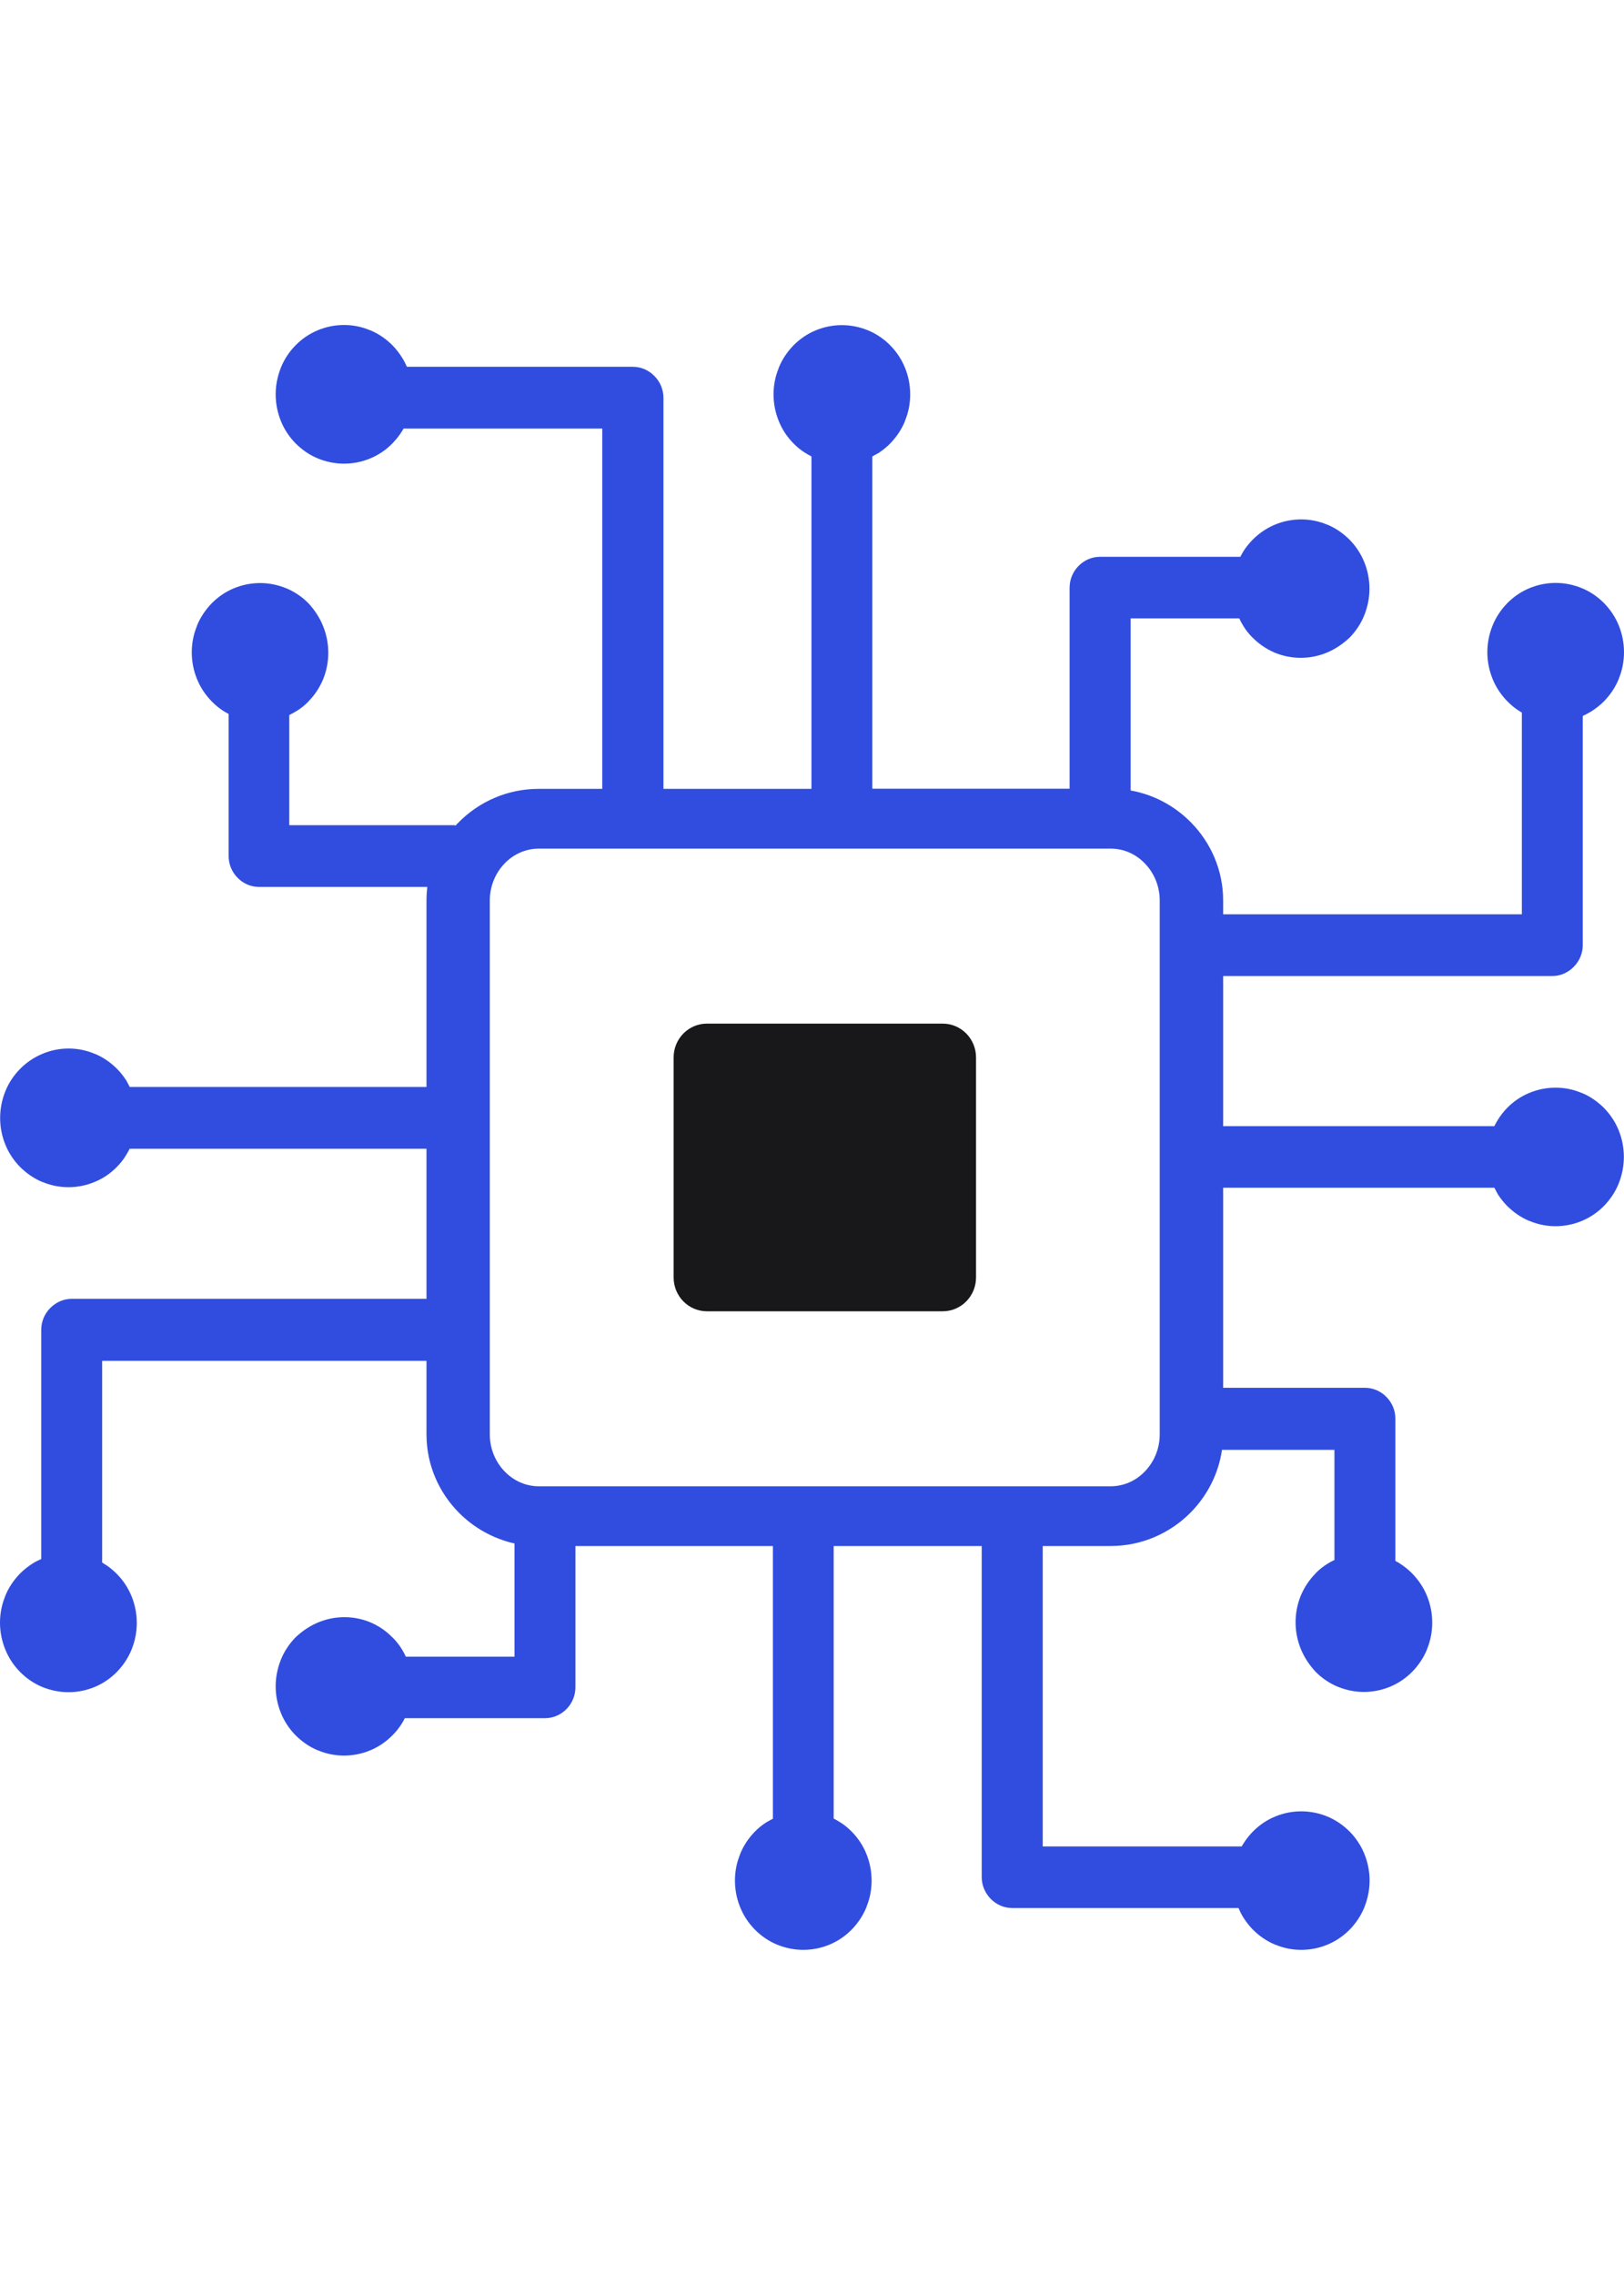 <svg width="60" height="84" viewBox="0 0 60 84" fill="none" xmlns="http://www.w3.org/2000/svg">
<path fill-rule="evenodd" clip-rule="evenodd" d="M47.866 59.899C47.866 60.245 47.935 60.577 48.057 60.879C48.184 61.195 48.379 61.482 48.603 61.725C48.833 61.957 49.111 62.15 49.424 62.279C49.727 62.402 50.054 62.472 50.391 62.472C50.732 62.472 51.06 62.402 51.357 62.279C51.67 62.15 51.948 61.957 52.178 61.725C52.407 61.487 52.598 61.21 52.725 60.894L52.73 60.874C52.852 60.572 52.915 60.25 52.915 59.914C52.915 59.568 52.847 59.236 52.725 58.934C52.598 58.618 52.407 58.336 52.178 58.103L52.158 58.083C52.041 57.965 51.914 57.861 51.782 57.772C51.704 57.717 51.631 57.673 51.553 57.633V52.384C51.553 52.068 51.426 51.786 51.221 51.578C51.016 51.37 50.737 51.241 50.425 51.241H45.19V43.855H55.21C55.254 43.939 55.298 44.023 55.342 44.103L55.356 44.122C55.454 44.271 55.562 44.404 55.684 44.528C55.918 44.761 56.191 44.953 56.504 45.082L56.523 45.087C56.821 45.211 57.139 45.275 57.471 45.275C57.812 45.275 58.14 45.206 58.438 45.082C58.75 44.953 59.028 44.761 59.258 44.528C59.487 44.295 59.678 44.014 59.805 43.697C59.927 43.39 59.995 43.059 59.995 42.717C59.995 42.371 59.927 42.04 59.805 41.738C59.678 41.421 59.487 41.139 59.258 40.907C59.023 40.674 58.75 40.481 58.438 40.353L58.418 40.348C58.12 40.224 57.803 40.16 57.471 40.16C57.129 40.16 56.802 40.229 56.504 40.353C56.191 40.481 55.918 40.669 55.684 40.907C55.562 41.03 55.449 41.174 55.352 41.327C55.298 41.411 55.254 41.495 55.21 41.58H45.19V36.039H57.344C57.656 36.039 57.935 35.91 58.145 35.697C58.35 35.489 58.477 35.208 58.477 34.891V26.436C58.579 26.387 58.687 26.332 58.784 26.273C58.955 26.164 59.121 26.035 59.263 25.892C59.492 25.654 59.683 25.377 59.81 25.061L59.815 25.041C59.937 24.739 60 24.418 60 24.081C60 23.735 59.932 23.403 59.81 23.102C59.683 22.785 59.492 22.503 59.263 22.27C59.033 22.038 58.755 21.845 58.442 21.716C58.14 21.593 57.812 21.523 57.476 21.523C57.134 21.523 56.807 21.593 56.509 21.716C56.196 21.845 55.918 22.038 55.688 22.27C55.459 22.508 55.269 22.785 55.142 23.102C55.02 23.403 54.951 23.74 54.951 24.081C54.951 24.427 55.02 24.759 55.142 25.061C55.269 25.377 55.459 25.659 55.688 25.892C55.796 26.001 55.908 26.1 56.035 26.189C56.099 26.233 56.162 26.273 56.226 26.312V33.758H45.19V33.248C45.19 32.13 44.736 31.111 43.999 30.364C43.408 29.765 42.637 29.34 41.773 29.187V22.834H45.786C45.83 22.933 45.879 23.022 45.933 23.107C46.025 23.265 46.148 23.413 46.274 23.542L46.294 23.557C46.519 23.784 46.792 23.967 47.09 24.096C47.388 24.22 47.715 24.289 48.057 24.289C48.398 24.289 48.726 24.22 49.023 24.096C49.336 23.967 49.614 23.774 49.858 23.547C50.088 23.314 50.278 23.032 50.405 22.716C50.527 22.409 50.596 22.078 50.596 21.736C50.596 21.39 50.527 21.058 50.405 20.757C50.278 20.44 50.088 20.158 49.858 19.925C49.624 19.693 49.351 19.5 49.038 19.371L49.019 19.366C48.721 19.243 48.403 19.178 48.071 19.178C47.73 19.178 47.402 19.248 47.105 19.371C46.792 19.5 46.514 19.693 46.284 19.925L46.265 19.945C46.148 20.064 46.045 20.193 45.957 20.326C45.908 20.405 45.864 20.48 45.825 20.559H40.645C40.332 20.559 40.054 20.687 39.849 20.895C39.644 21.103 39.517 21.385 39.517 21.701V29.122H32.227V16.853C32.31 16.809 32.393 16.764 32.471 16.72L32.49 16.705C32.637 16.606 32.769 16.497 32.891 16.373C33.12 16.136 33.31 15.859 33.438 15.542L33.442 15.522C33.565 15.221 33.628 14.899 33.628 14.563C33.628 14.216 33.56 13.885 33.438 13.583C33.31 13.267 33.12 12.985 32.891 12.752C32.661 12.52 32.383 12.326 32.07 12.198C31.768 12.074 31.44 12.005 31.104 12.005C30.762 12.005 30.435 12.074 30.137 12.198C29.824 12.326 29.546 12.52 29.316 12.752C29.087 12.989 28.896 13.267 28.77 13.583L28.765 13.603C28.643 13.905 28.579 14.226 28.579 14.563C28.579 14.909 28.648 15.24 28.77 15.542C28.896 15.859 29.082 16.136 29.316 16.373C29.439 16.497 29.58 16.616 29.731 16.71C29.814 16.764 29.898 16.809 29.98 16.853V29.127H24.512V14.691C24.512 14.375 24.385 14.093 24.175 13.88C23.97 13.672 23.691 13.543 23.379 13.543H15.034C14.985 13.44 14.932 13.326 14.873 13.232C14.766 13.059 14.639 12.89 14.497 12.747C14.263 12.514 13.989 12.322 13.677 12.193L13.657 12.188C13.359 12.064 13.042 12 12.71 12C12.368 12 12.041 12.069 11.743 12.193C11.431 12.322 11.152 12.514 10.923 12.747C10.693 12.98 10.503 13.261 10.376 13.578C10.254 13.89 10.185 14.216 10.185 14.558C10.185 14.909 10.254 15.236 10.376 15.542C10.503 15.859 10.693 16.141 10.923 16.373C11.157 16.606 11.431 16.799 11.743 16.927C12.041 17.051 12.373 17.12 12.71 17.12C13.052 17.12 13.379 17.051 13.677 16.927C13.989 16.799 14.268 16.606 14.497 16.373C14.604 16.26 14.702 16.146 14.79 16.017C14.834 15.953 14.873 15.889 14.912 15.824H22.251V29.127H19.902C18.745 29.127 17.695 29.602 16.939 30.369C16.899 30.409 16.855 30.453 16.816 30.498V30.468H10.688V26.401C10.775 26.362 10.854 26.315 10.928 26.27C10.938 26.264 10.948 26.259 10.957 26.253C11.118 26.159 11.265 26.035 11.392 25.907L11.406 25.887C11.631 25.659 11.812 25.382 11.938 25.081C12.06 24.779 12.129 24.447 12.129 24.101C12.129 23.755 12.06 23.423 11.938 23.121C11.812 22.805 11.621 22.518 11.396 22.275C11.167 22.043 10.889 21.85 10.576 21.721C10.273 21.598 9.946 21.528 9.609 21.528C9.268 21.528 8.94 21.598 8.643 21.721C8.33 21.85 8.052 22.043 7.822 22.275C7.593 22.513 7.402 22.79 7.275 23.107L7.271 23.126C7.148 23.428 7.085 23.75 7.085 24.086C7.085 24.432 7.153 24.764 7.275 25.066C7.402 25.382 7.593 25.664 7.822 25.897L7.842 25.917C7.959 26.035 8.086 26.139 8.218 26.228C8.296 26.278 8.369 26.322 8.447 26.362V31.606C8.447 31.922 8.574 32.205 8.779 32.412C8.984 32.62 9.263 32.749 9.575 32.749H15.786C15.767 32.917 15.757 33.085 15.757 33.253V40.135H4.795C4.751 40.051 4.707 39.967 4.663 39.888L4.648 39.868C4.551 39.719 4.443 39.586 4.321 39.462C4.087 39.23 3.813 39.037 3.501 38.908L3.481 38.903C3.184 38.779 2.866 38.715 2.534 38.715C2.188 38.715 1.865 38.784 1.562 38.913C1.25 39.042 0.972 39.234 0.742 39.467C0.513 39.7 0.322 39.981 0.195 40.298C0.073 40.605 0.005 40.936 0.005 41.278C0.005 41.624 0.073 41.956 0.195 42.257C0.322 42.574 0.513 42.856 0.742 43.088C0.977 43.321 1.25 43.514 1.562 43.642L1.582 43.647C1.88 43.771 2.197 43.835 2.529 43.835C2.871 43.835 3.198 43.766 3.496 43.642C3.809 43.514 4.082 43.326 4.316 43.088C4.438 42.965 4.556 42.821 4.648 42.668C4.702 42.584 4.746 42.5 4.79 42.416H15.757V47.956H2.656C2.344 47.956 2.065 48.085 1.855 48.298C1.65 48.506 1.523 48.788 1.523 49.104V57.564C1.421 57.608 1.309 57.663 1.216 57.722C1.045 57.831 0.879 57.96 0.737 58.103C0.508 58.341 0.317 58.618 0.19 58.934L0.186 58.954C0.063 59.256 0 59.578 0 59.914C0 60.26 0.068 60.592 0.195 60.903C0.322 61.22 0.513 61.502 0.742 61.734C0.972 61.967 1.25 62.16 1.562 62.289C1.87 62.412 2.192 62.481 2.529 62.481C2.871 62.481 3.198 62.412 3.496 62.289C3.809 62.16 4.087 61.967 4.316 61.734C4.546 61.497 4.736 61.22 4.863 60.903C4.985 60.602 5.054 60.265 5.054 59.924C5.054 59.578 4.985 59.246 4.863 58.944C4.736 58.628 4.546 58.346 4.316 58.113C4.204 58.004 4.092 57.905 3.965 57.816C3.901 57.772 3.838 57.732 3.774 57.693V50.247H15.757V52.963C15.757 54.081 16.211 55.1 16.948 55.847C17.5 56.406 18.213 56.812 19.009 56.99V61.17H14.995C14.956 61.083 14.91 61.003 14.866 60.927C14.86 60.918 14.854 60.908 14.849 60.898C14.756 60.74 14.634 60.592 14.507 60.463L14.487 60.448C14.263 60.216 13.989 60.033 13.691 59.904C13.394 59.78 13.066 59.711 12.725 59.711C12.383 59.711 12.056 59.78 11.758 59.904C11.445 60.033 11.162 60.226 10.923 60.453C10.693 60.686 10.503 60.968 10.376 61.284C10.254 61.591 10.185 61.922 10.185 62.264C10.185 62.61 10.254 62.942 10.376 63.243C10.503 63.56 10.693 63.842 10.923 64.075C11.157 64.307 11.431 64.5 11.743 64.629L11.763 64.634C12.06 64.757 12.378 64.822 12.71 64.822C13.052 64.822 13.379 64.752 13.677 64.629C13.989 64.5 14.268 64.307 14.497 64.075L14.517 64.055C14.634 63.936 14.736 63.807 14.824 63.674C14.873 63.595 14.917 63.52 14.956 63.441H20.132C20.444 63.441 20.723 63.313 20.928 63.105C21.133 62.897 21.26 62.615 21.26 62.298V57.084H28.555V67.152C28.472 67.196 28.389 67.241 28.311 67.285L28.291 67.3C28.145 67.394 28.013 67.503 27.891 67.627C27.661 67.864 27.471 68.141 27.344 68.458L27.339 68.478C27.217 68.779 27.153 69.101 27.153 69.437C27.153 69.784 27.222 70.115 27.344 70.417C27.471 70.734 27.661 71.016 27.891 71.248C28.12 71.481 28.398 71.674 28.711 71.802C29.014 71.926 29.341 71.995 29.678 71.995C30.02 71.995 30.347 71.926 30.645 71.802C30.957 71.674 31.235 71.481 31.465 71.248C31.694 71.011 31.885 70.734 32.012 70.417L32.017 70.397C32.139 70.095 32.202 69.774 32.202 69.437C32.202 69.091 32.134 68.76 32.012 68.458C31.885 68.141 31.699 67.864 31.465 67.627C31.343 67.503 31.201 67.384 31.05 67.29C30.967 67.236 30.884 67.191 30.801 67.147V57.084H36.27V69.304C36.27 69.62 36.397 69.902 36.606 70.115C36.812 70.323 37.09 70.451 37.402 70.451H45.757C45.801 70.555 45.855 70.664 45.913 70.763C46.02 70.936 46.148 71.105 46.289 71.248C46.523 71.481 46.797 71.674 47.109 71.802L47.129 71.807C47.427 71.931 47.744 71.995 48.076 71.995C48.418 71.995 48.745 71.926 49.043 71.802C49.355 71.674 49.634 71.481 49.863 71.248C50.093 71.016 50.283 70.734 50.41 70.417C50.532 70.105 50.601 69.779 50.601 69.437C50.601 69.091 50.532 68.76 50.41 68.458C50.283 68.141 50.093 67.859 49.863 67.627C49.629 67.394 49.355 67.201 49.043 67.073C48.745 66.949 48.413 66.88 48.076 66.88C47.734 66.88 47.407 66.949 47.109 67.073C46.797 67.201 46.519 67.394 46.289 67.627C46.182 67.736 46.084 67.854 45.996 67.983C45.952 68.047 45.913 68.112 45.874 68.176H38.525V57.084H41.03C42.188 57.084 43.237 56.609 43.994 55.842C44.6 55.224 45.02 54.422 45.147 53.532H49.302V57.599C49.204 57.643 49.116 57.693 49.033 57.747C48.877 57.841 48.73 57.965 48.603 58.093L48.589 58.113C48.364 58.341 48.184 58.618 48.057 58.919C47.935 59.221 47.866 59.553 47.866 59.899ZM19.907 31.334H41.035C41.519 31.334 41.963 31.537 42.285 31.868C42.632 32.219 42.847 32.709 42.847 33.253V52.958C42.847 53.502 42.632 53.992 42.285 54.343C41.963 54.675 41.519 54.878 41.035 54.878H19.907C19.424 54.878 18.984 54.675 18.657 54.343C18.311 53.992 18.096 53.502 18.096 52.958V33.253C18.096 32.709 18.311 32.219 18.657 31.868C18.98 31.537 19.424 31.334 19.907 31.334Z" fill="#314DDF"/>
<path d="M26.118 37.795H34.829C35.508 37.795 36.06 38.354 36.06 39.042V47.17C36.06 47.858 35.508 48.417 34.829 48.417H26.118C25.439 48.417 24.888 47.858 24.888 47.17V39.042C24.888 38.354 25.439 37.795 26.118 37.795Z" fill="#18181A"/>
</svg>
